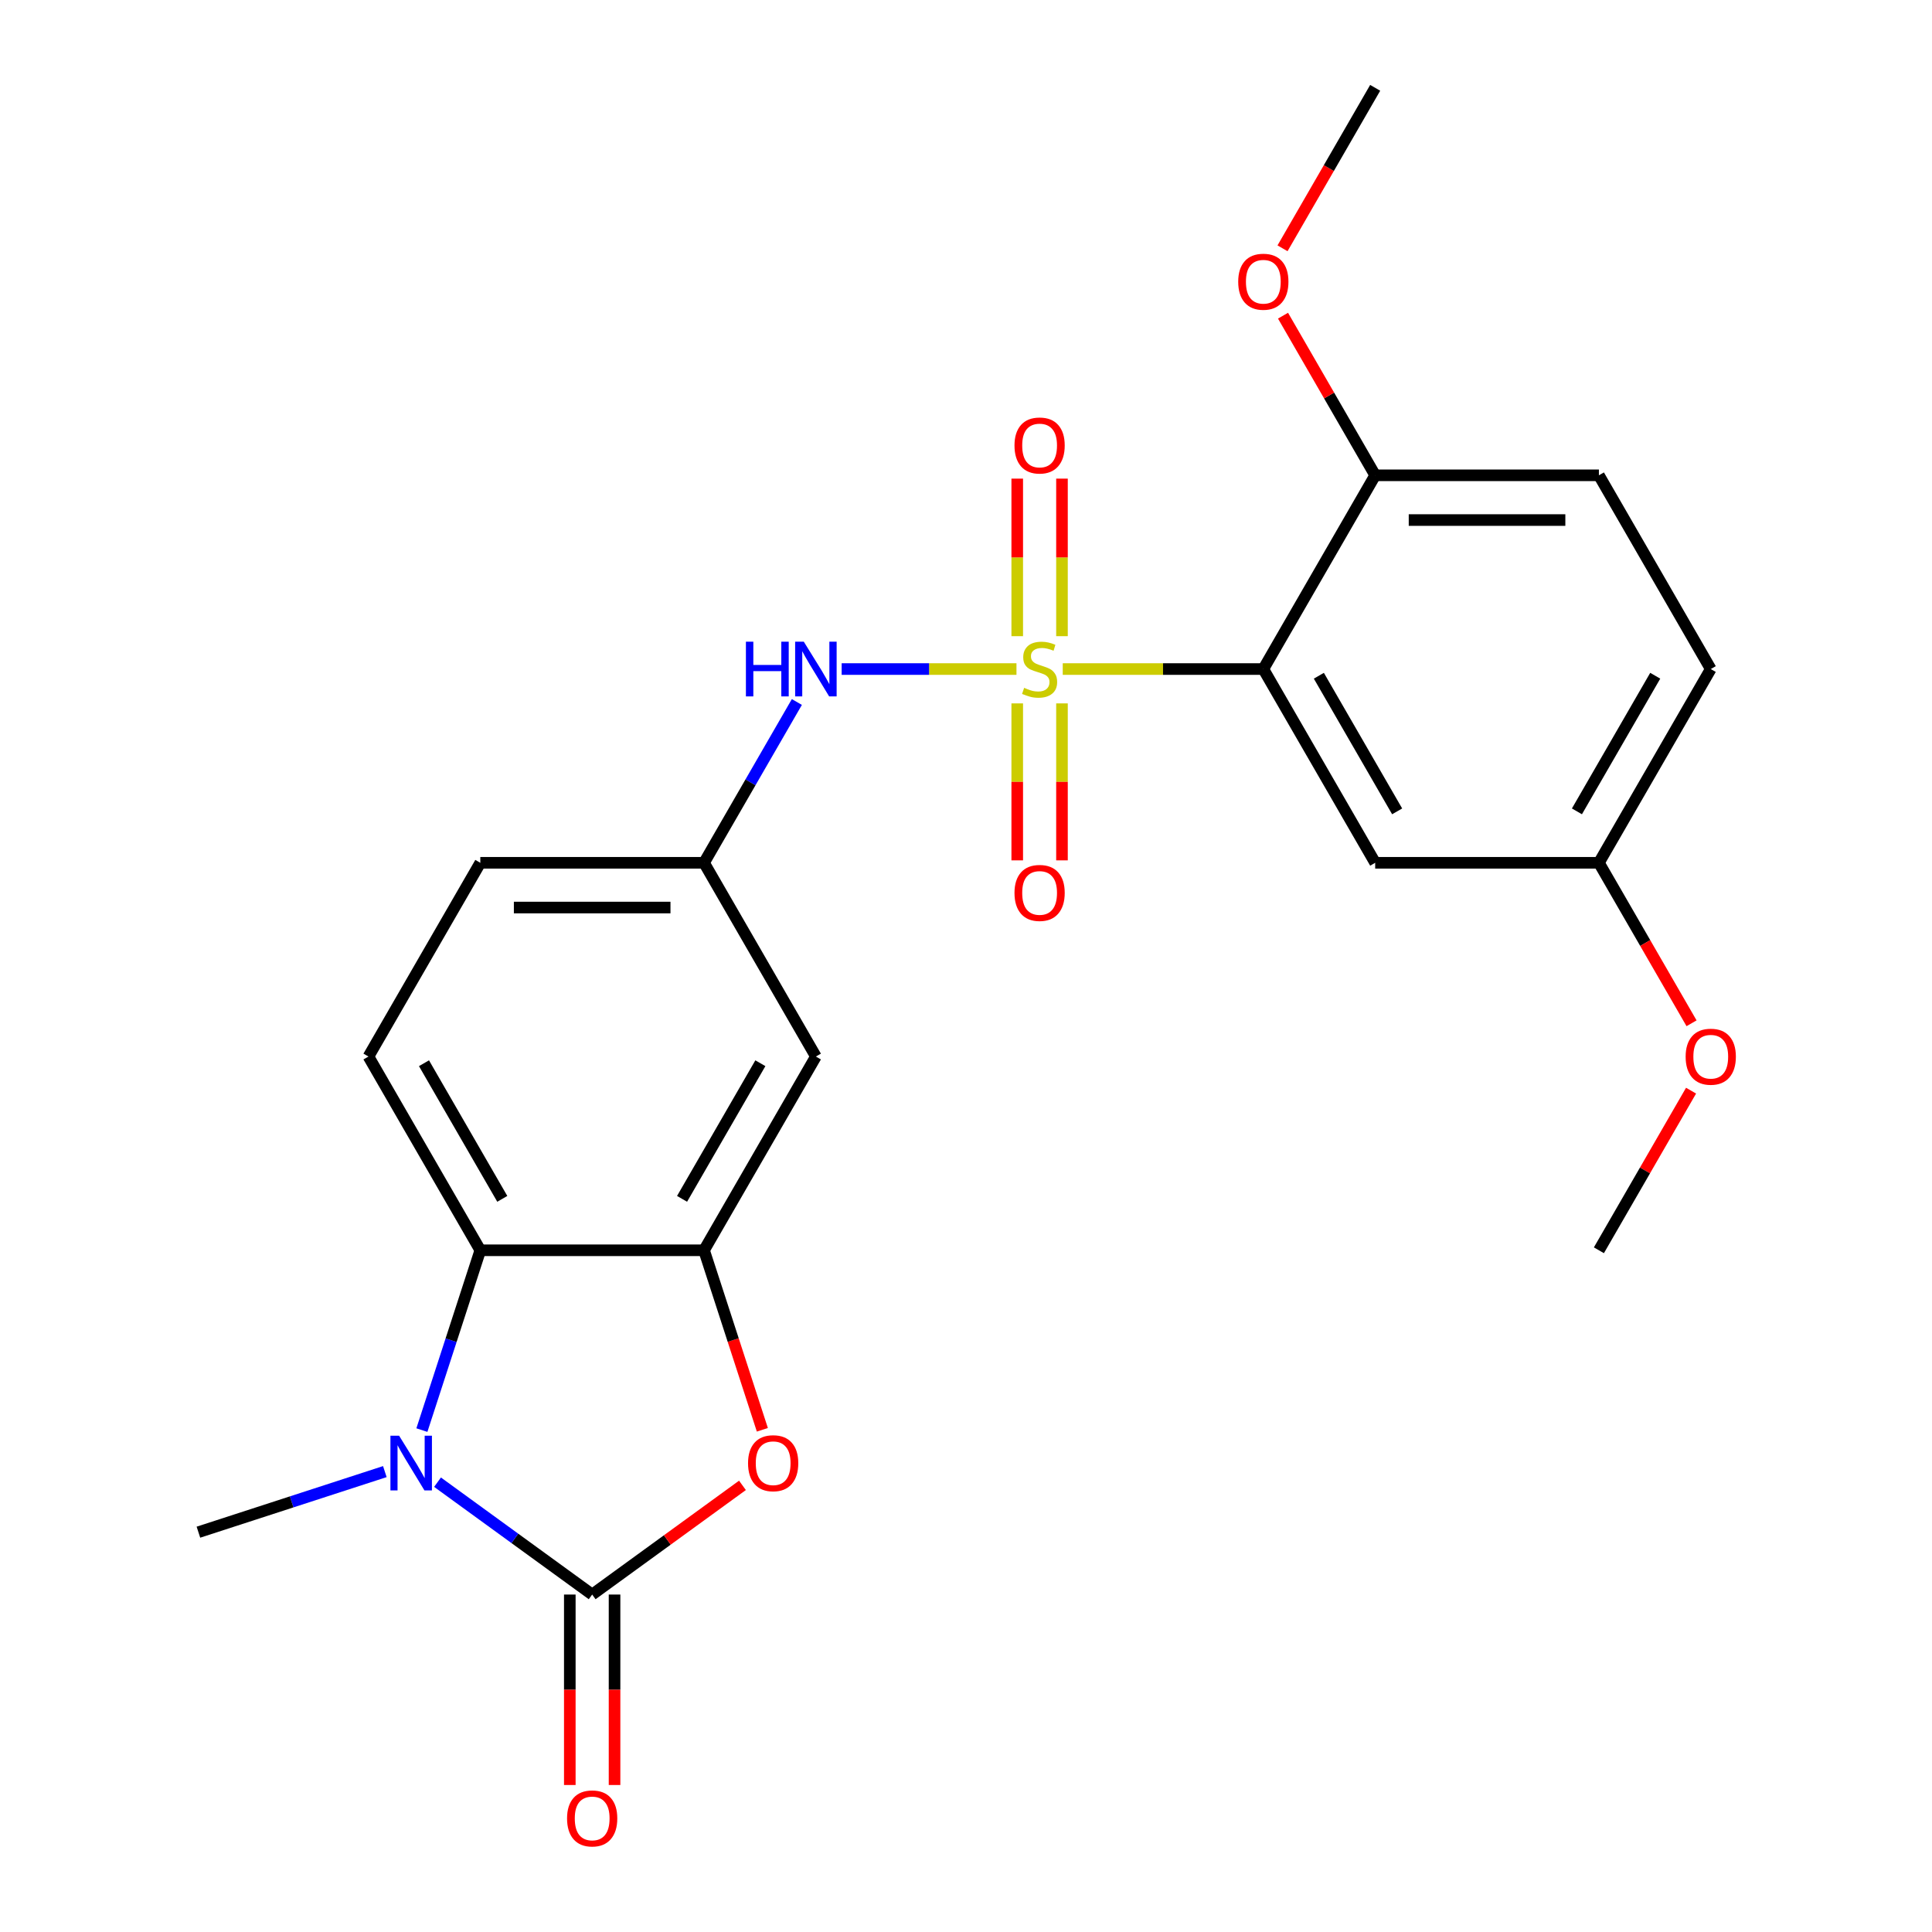 <?xml version='1.0' encoding='iso-8859-1'?>
<svg version='1.1' baseProfile='full'
              xmlns='http://www.w3.org/2000/svg'
                      xmlns:rdkit='http://www.rdkit.org/xml'
                      xmlns:xlink='http://www.w3.org/1999/xlink'
                  xml:space='preserve'
width='1000px' height='1000px' viewBox='0 0 1000 1000'>
<!-- END OF HEADER -->
<rect style='opacity:1.0;fill:#FFFFFF;stroke:none' width='1000' height='1000' x='0' y='0'> </rect>
<path class='bond-1' d='M 550.074,346.299 L 601.984,346.299' style='fill:none;fill-rule:evenodd;stroke:#CCCC00;stroke-width:6px;stroke-linecap:butt;stroke-linejoin:miter;stroke-opacity:1' />
<path class='bond-1' d='M 601.984,346.299 L 653.894,346.299' style='fill:none;fill-rule:evenodd;stroke:#000000;stroke-width:6px;stroke-linecap:butt;stroke-linejoin:miter;stroke-opacity:1' />
<path class='bond-6' d='M 526.124,346.299 L 480.881,346.299' style='fill:none;fill-rule:evenodd;stroke:#CCCC00;stroke-width:6px;stroke-linecap:butt;stroke-linejoin:miter;stroke-opacity:1' />
<path class='bond-6' d='M 480.881,346.299 L 435.639,346.299' style='fill:none;fill-rule:evenodd;stroke:#0000FF;stroke-width:6px;stroke-linecap:butt;stroke-linejoin:miter;stroke-opacity:1' />
<path class='bond-9' d='M 526.519,364.074 L 526.519,404.699' style='fill:none;fill-rule:evenodd;stroke:#CCCC00;stroke-width:6px;stroke-linecap:butt;stroke-linejoin:miter;stroke-opacity:1' />
<path class='bond-9' d='M 526.519,404.699 L 526.519,445.324' style='fill:none;fill-rule:evenodd;stroke:#FF0000;stroke-width:6px;stroke-linecap:butt;stroke-linejoin:miter;stroke-opacity:1' />
<path class='bond-9' d='M 549.678,364.074 L 549.678,404.699' style='fill:none;fill-rule:evenodd;stroke:#CCCC00;stroke-width:6px;stroke-linecap:butt;stroke-linejoin:miter;stroke-opacity:1' />
<path class='bond-9' d='M 549.678,404.699 L 549.678,445.324' style='fill:none;fill-rule:evenodd;stroke:#FF0000;stroke-width:6px;stroke-linecap:butt;stroke-linejoin:miter;stroke-opacity:1' />
<path class='bond-10' d='M 549.678,329.285 L 549.678,288.509' style='fill:none;fill-rule:evenodd;stroke:#CCCC00;stroke-width:6px;stroke-linecap:butt;stroke-linejoin:miter;stroke-opacity:1' />
<path class='bond-10' d='M 549.678,288.509 L 549.678,247.734' style='fill:none;fill-rule:evenodd;stroke:#FF0000;stroke-width:6px;stroke-linecap:butt;stroke-linejoin:miter;stroke-opacity:1' />
<path class='bond-10' d='M 526.519,329.285 L 526.519,288.509' style='fill:none;fill-rule:evenodd;stroke:#CCCC00;stroke-width:6px;stroke-linecap:butt;stroke-linejoin:miter;stroke-opacity:1' />
<path class='bond-10' d='M 526.519,288.509 L 526.519,247.734' style='fill:none;fill-rule:evenodd;stroke:#FF0000;stroke-width:6px;stroke-linecap:butt;stroke-linejoin:miter;stroke-opacity:1' />
<path class='bond-0' d='M 306.508,825.335 L 345.401,797.078' style='fill:none;fill-rule:evenodd;stroke:#000000;stroke-width:6px;stroke-linecap:butt;stroke-linejoin:miter;stroke-opacity:1' />
<path class='bond-0' d='M 345.401,797.078 L 384.294,768.82' style='fill:none;fill-rule:evenodd;stroke:#FF0000;stroke-width:6px;stroke-linecap:butt;stroke-linejoin:miter;stroke-opacity:1' />
<path class='bond-13' d='M 294.929,825.335 L 294.929,874.625' style='fill:none;fill-rule:evenodd;stroke:#000000;stroke-width:6px;stroke-linecap:butt;stroke-linejoin:miter;stroke-opacity:1' />
<path class='bond-13' d='M 294.929,874.625 L 294.929,923.915' style='fill:none;fill-rule:evenodd;stroke:#FF0000;stroke-width:6px;stroke-linecap:butt;stroke-linejoin:miter;stroke-opacity:1' />
<path class='bond-13' d='M 318.088,825.335 L 318.088,874.625' style='fill:none;fill-rule:evenodd;stroke:#000000;stroke-width:6px;stroke-linecap:butt;stroke-linejoin:miter;stroke-opacity:1' />
<path class='bond-13' d='M 318.088,874.625 L 318.088,923.915' style='fill:none;fill-rule:evenodd;stroke:#FF0000;stroke-width:6px;stroke-linecap:butt;stroke-linejoin:miter;stroke-opacity:1' />
<path class='bond-26' d='M 306.508,825.335 L 266.485,796.257' style='fill:none;fill-rule:evenodd;stroke:#000000;stroke-width:6px;stroke-linecap:butt;stroke-linejoin:miter;stroke-opacity:1' />
<path class='bond-26' d='M 266.485,796.257 L 226.463,767.178' style='fill:none;fill-rule:evenodd;stroke:#0000FF;stroke-width:6px;stroke-linecap:butt;stroke-linejoin:miter;stroke-opacity:1' />
<path class='bond-7' d='M 653.894,346.299 L 711.792,446.581' style='fill:none;fill-rule:evenodd;stroke:#000000;stroke-width:6px;stroke-linecap:butt;stroke-linejoin:miter;stroke-opacity:1' />
<path class='bond-7' d='M 682.635,349.762 L 723.163,419.959' style='fill:none;fill-rule:evenodd;stroke:#000000;stroke-width:6px;stroke-linecap:butt;stroke-linejoin:miter;stroke-opacity:1' />
<path class='bond-11' d='M 653.894,346.299 L 711.792,246.018' style='fill:none;fill-rule:evenodd;stroke:#000000;stroke-width:6px;stroke-linecap:butt;stroke-linejoin:miter;stroke-opacity:1' />
<path class='bond-2' d='M 218.369,740.217 L 233.49,693.681' style='fill:none;fill-rule:evenodd;stroke:#0000FF;stroke-width:6px;stroke-linecap:butt;stroke-linejoin:miter;stroke-opacity:1' />
<path class='bond-2' d='M 233.49,693.681 L 248.61,647.144' style='fill:none;fill-rule:evenodd;stroke:#000000;stroke-width:6px;stroke-linecap:butt;stroke-linejoin:miter;stroke-opacity:1' />
<path class='bond-18' d='M 199.193,761.702 L 150.946,777.379' style='fill:none;fill-rule:evenodd;stroke:#0000FF;stroke-width:6px;stroke-linecap:butt;stroke-linejoin:miter;stroke-opacity:1' />
<path class='bond-18' d='M 150.946,777.379 L 102.7,793.055' style='fill:none;fill-rule:evenodd;stroke:#000000;stroke-width:6px;stroke-linecap:butt;stroke-linejoin:miter;stroke-opacity:1' />
<path class='bond-3' d='M 394.595,740.057 L 379.5,693.601' style='fill:none;fill-rule:evenodd;stroke:#FF0000;stroke-width:6px;stroke-linecap:butt;stroke-linejoin:miter;stroke-opacity:1' />
<path class='bond-3' d='M 379.5,693.601 L 364.406,647.144' style='fill:none;fill-rule:evenodd;stroke:#000000;stroke-width:6px;stroke-linecap:butt;stroke-linejoin:miter;stroke-opacity:1' />
<path class='bond-4' d='M 364.406,647.144 L 422.303,546.863' style='fill:none;fill-rule:evenodd;stroke:#000000;stroke-width:6px;stroke-linecap:butt;stroke-linejoin:miter;stroke-opacity:1' />
<path class='bond-4' d='M 353.034,620.523 L 393.562,550.325' style='fill:none;fill-rule:evenodd;stroke:#000000;stroke-width:6px;stroke-linecap:butt;stroke-linejoin:miter;stroke-opacity:1' />
<path class='bond-25' d='M 364.406,647.144 L 248.61,647.144' style='fill:none;fill-rule:evenodd;stroke:#000000;stroke-width:6px;stroke-linecap:butt;stroke-linejoin:miter;stroke-opacity:1' />
<path class='bond-5' d='M 248.61,647.144 L 190.713,546.863' style='fill:none;fill-rule:evenodd;stroke:#000000;stroke-width:6px;stroke-linecap:butt;stroke-linejoin:miter;stroke-opacity:1' />
<path class='bond-5' d='M 259.982,620.523 L 219.454,550.325' style='fill:none;fill-rule:evenodd;stroke:#000000;stroke-width:6px;stroke-linecap:butt;stroke-linejoin:miter;stroke-opacity:1' />
<path class='bond-14' d='M 412.457,363.354 L 388.431,404.968' style='fill:none;fill-rule:evenodd;stroke:#0000FF;stroke-width:6px;stroke-linecap:butt;stroke-linejoin:miter;stroke-opacity:1' />
<path class='bond-14' d='M 388.431,404.968 L 364.406,446.581' style='fill:none;fill-rule:evenodd;stroke:#000000;stroke-width:6px;stroke-linecap:butt;stroke-linejoin:miter;stroke-opacity:1' />
<path class='bond-16' d='M 711.792,446.581 L 827.587,446.581' style='fill:none;fill-rule:evenodd;stroke:#000000;stroke-width:6px;stroke-linecap:butt;stroke-linejoin:miter;stroke-opacity:1' />
<path class='bond-8' d='M 422.303,546.863 L 364.406,446.581' style='fill:none;fill-rule:evenodd;stroke:#000000;stroke-width:6px;stroke-linecap:butt;stroke-linejoin:miter;stroke-opacity:1' />
<path class='bond-15' d='M 711.792,246.018 L 827.587,246.018' style='fill:none;fill-rule:evenodd;stroke:#000000;stroke-width:6px;stroke-linecap:butt;stroke-linejoin:miter;stroke-opacity:1' />
<path class='bond-15' d='M 729.161,269.177 L 810.217,269.177' style='fill:none;fill-rule:evenodd;stroke:#000000;stroke-width:6px;stroke-linecap:butt;stroke-linejoin:miter;stroke-opacity:1' />
<path class='bond-20' d='M 711.792,246.018 L 687.939,204.704' style='fill:none;fill-rule:evenodd;stroke:#000000;stroke-width:6px;stroke-linecap:butt;stroke-linejoin:miter;stroke-opacity:1' />
<path class='bond-20' d='M 687.939,204.704 L 664.087,163.391' style='fill:none;fill-rule:evenodd;stroke:#FF0000;stroke-width:6px;stroke-linecap:butt;stroke-linejoin:miter;stroke-opacity:1' />
<path class='bond-12' d='M 190.713,546.863 L 248.61,446.581' style='fill:none;fill-rule:evenodd;stroke:#000000;stroke-width:6px;stroke-linecap:butt;stroke-linejoin:miter;stroke-opacity:1' />
<path class='bond-17' d='M 364.406,446.581 L 248.61,446.581' style='fill:none;fill-rule:evenodd;stroke:#000000;stroke-width:6px;stroke-linecap:butt;stroke-linejoin:miter;stroke-opacity:1' />
<path class='bond-17' d='M 347.036,469.74 L 265.98,469.74' style='fill:none;fill-rule:evenodd;stroke:#000000;stroke-width:6px;stroke-linecap:butt;stroke-linejoin:miter;stroke-opacity:1' />
<path class='bond-19' d='M 827.587,246.018 L 885.484,346.299' style='fill:none;fill-rule:evenodd;stroke:#000000;stroke-width:6px;stroke-linecap:butt;stroke-linejoin:miter;stroke-opacity:1' />
<path class='bond-21' d='M 827.587,446.581 L 851.566,488.114' style='fill:none;fill-rule:evenodd;stroke:#000000;stroke-width:6px;stroke-linecap:butt;stroke-linejoin:miter;stroke-opacity:1' />
<path class='bond-21' d='M 851.566,488.114 L 875.545,529.648' style='fill:none;fill-rule:evenodd;stroke:#FF0000;stroke-width:6px;stroke-linecap:butt;stroke-linejoin:miter;stroke-opacity:1' />
<path class='bond-24' d='M 827.587,446.581 L 885.484,346.299' style='fill:none;fill-rule:evenodd;stroke:#000000;stroke-width:6px;stroke-linecap:butt;stroke-linejoin:miter;stroke-opacity:1' />
<path class='bond-24' d='M 816.215,419.959 L 856.743,349.762' style='fill:none;fill-rule:evenodd;stroke:#000000;stroke-width:6px;stroke-linecap:butt;stroke-linejoin:miter;stroke-opacity:1' />
<path class='bond-22' d='M 663.833,128.521 L 687.812,86.988' style='fill:none;fill-rule:evenodd;stroke:#FF0000;stroke-width:6px;stroke-linecap:butt;stroke-linejoin:miter;stroke-opacity:1' />
<path class='bond-22' d='M 687.812,86.988 L 711.792,45.455' style='fill:none;fill-rule:evenodd;stroke:#000000;stroke-width:6px;stroke-linecap:butt;stroke-linejoin:miter;stroke-opacity:1' />
<path class='bond-23' d='M 875.291,564.518 L 851.439,605.831' style='fill:none;fill-rule:evenodd;stroke:#FF0000;stroke-width:6px;stroke-linecap:butt;stroke-linejoin:miter;stroke-opacity:1' />
<path class='bond-23' d='M 851.439,605.831 L 827.587,647.144' style='fill:none;fill-rule:evenodd;stroke:#000000;stroke-width:6px;stroke-linecap:butt;stroke-linejoin:miter;stroke-opacity:1' />
<path  class='atom-0' d='M 530.099 356.019
Q 530.419 356.139, 531.739 356.699
Q 533.059 357.259, 534.499 357.619
Q 535.979 357.939, 537.419 357.939
Q 540.099 357.939, 541.659 356.659
Q 543.219 355.339, 543.219 353.059
Q 543.219 351.499, 542.419 350.539
Q 541.659 349.579, 540.459 349.059
Q 539.259 348.539, 537.259 347.939
Q 534.739 347.179, 533.219 346.459
Q 531.739 345.739, 530.659 344.219
Q 529.619 342.699, 529.619 340.139
Q 529.619 336.579, 532.019 334.379
Q 534.459 332.179, 539.259 332.179
Q 542.539 332.179, 546.259 333.739
L 545.339 336.819
Q 541.939 335.419, 539.379 335.419
Q 536.619 335.419, 535.099 336.579
Q 533.579 337.699, 533.619 339.659
Q 533.619 341.179, 534.379 342.099
Q 535.179 343.019, 536.299 343.539
Q 537.459 344.059, 539.379 344.659
Q 541.939 345.459, 543.459 346.259
Q 544.979 347.059, 546.059 348.699
Q 547.179 350.299, 547.179 353.059
Q 547.179 356.979, 544.539 359.099
Q 541.939 361.179, 537.579 361.179
Q 535.059 361.179, 533.139 360.619
Q 531.259 360.099, 529.019 359.179
L 530.099 356.019
' fill='#CCCC00'/>
<path  class='atom-3' d='M 206.568 743.112
L 215.848 758.112
Q 216.768 759.592, 218.248 762.272
Q 219.728 764.952, 219.808 765.112
L 219.808 743.112
L 223.568 743.112
L 223.568 771.432
L 219.688 771.432
L 209.728 755.032
Q 208.568 753.112, 207.328 750.912
Q 206.128 748.712, 205.768 748.032
L 205.768 771.432
L 202.088 771.432
L 202.088 743.112
L 206.568 743.112
' fill='#0000FF'/>
<path  class='atom-4' d='M 387.188 757.352
Q 387.188 750.552, 390.548 746.752
Q 393.908 742.952, 400.188 742.952
Q 406.468 742.952, 409.828 746.752
Q 413.188 750.552, 413.188 757.352
Q 413.188 764.232, 409.788 768.152
Q 406.388 772.032, 400.188 772.032
Q 393.948 772.032, 390.548 768.152
Q 387.188 764.272, 387.188 757.352
M 400.188 768.832
Q 404.508 768.832, 406.828 765.952
Q 409.188 763.032, 409.188 757.352
Q 409.188 751.792, 406.828 748.992
Q 404.508 746.152, 400.188 746.152
Q 395.868 746.152, 393.508 748.952
Q 391.188 751.752, 391.188 757.352
Q 391.188 763.072, 393.508 765.952
Q 395.868 768.832, 400.188 768.832
' fill='#FF0000'/>
<path  class='atom-7' d='M 386.083 332.139
L 389.923 332.139
L 389.923 344.179
L 404.403 344.179
L 404.403 332.139
L 408.243 332.139
L 408.243 360.459
L 404.403 360.459
L 404.403 347.379
L 389.923 347.379
L 389.923 360.459
L 386.083 360.459
L 386.083 332.139
' fill='#0000FF'/>
<path  class='atom-7' d='M 416.043 332.139
L 425.323 347.139
Q 426.243 348.619, 427.723 351.299
Q 429.203 353.979, 429.283 354.139
L 429.283 332.139
L 433.043 332.139
L 433.043 360.459
L 429.163 360.459
L 419.203 344.059
Q 418.043 342.139, 416.803 339.939
Q 415.603 337.739, 415.243 337.059
L 415.243 360.459
L 411.563 360.459
L 411.563 332.139
L 416.043 332.139
' fill='#0000FF'/>
<path  class='atom-10' d='M 525.099 462.175
Q 525.099 455.375, 528.459 451.575
Q 531.819 447.775, 538.099 447.775
Q 544.379 447.775, 547.739 451.575
Q 551.099 455.375, 551.099 462.175
Q 551.099 469.055, 547.699 472.975
Q 544.299 476.855, 538.099 476.855
Q 531.859 476.855, 528.459 472.975
Q 525.099 469.095, 525.099 462.175
M 538.099 473.655
Q 542.419 473.655, 544.739 470.775
Q 547.099 467.855, 547.099 462.175
Q 547.099 456.615, 544.739 453.815
Q 542.419 450.975, 538.099 450.975
Q 533.779 450.975, 531.419 453.775
Q 529.099 456.575, 529.099 462.175
Q 529.099 467.895, 531.419 470.775
Q 533.779 473.655, 538.099 473.655
' fill='#FF0000'/>
<path  class='atom-11' d='M 525.099 230.584
Q 525.099 223.784, 528.459 219.984
Q 531.819 216.184, 538.099 216.184
Q 544.379 216.184, 547.739 219.984
Q 551.099 223.784, 551.099 230.584
Q 551.099 237.464, 547.699 241.384
Q 544.299 245.264, 538.099 245.264
Q 531.859 245.264, 528.459 241.384
Q 525.099 237.504, 525.099 230.584
M 538.099 242.064
Q 542.419 242.064, 544.739 239.184
Q 547.099 236.264, 547.099 230.584
Q 547.099 225.024, 544.739 222.224
Q 542.419 219.384, 538.099 219.384
Q 533.779 219.384, 531.419 222.184
Q 529.099 224.984, 529.099 230.584
Q 529.099 236.304, 531.419 239.184
Q 533.779 242.064, 538.099 242.064
' fill='#FF0000'/>
<path  class='atom-14' d='M 293.508 941.21
Q 293.508 934.41, 296.868 930.61
Q 300.228 926.81, 306.508 926.81
Q 312.788 926.81, 316.148 930.61
Q 319.508 934.41, 319.508 941.21
Q 319.508 948.09, 316.108 952.01
Q 312.708 955.89, 306.508 955.89
Q 300.268 955.89, 296.868 952.01
Q 293.508 948.13, 293.508 941.21
M 306.508 952.69
Q 310.828 952.69, 313.148 949.81
Q 315.508 946.89, 315.508 941.21
Q 315.508 935.65, 313.148 932.85
Q 310.828 930.01, 306.508 930.01
Q 302.188 930.01, 299.828 932.81
Q 297.508 935.61, 297.508 941.21
Q 297.508 946.93, 299.828 949.81
Q 302.188 952.69, 306.508 952.69
' fill='#FF0000'/>
<path  class='atom-21' d='M 640.894 145.816
Q 640.894 139.016, 644.254 135.216
Q 647.614 131.416, 653.894 131.416
Q 660.174 131.416, 663.534 135.216
Q 666.894 139.016, 666.894 145.816
Q 666.894 152.696, 663.494 156.616
Q 660.094 160.496, 653.894 160.496
Q 647.654 160.496, 644.254 156.616
Q 640.894 152.736, 640.894 145.816
M 653.894 157.296
Q 658.214 157.296, 660.534 154.416
Q 662.894 151.496, 662.894 145.816
Q 662.894 140.256, 660.534 137.456
Q 658.214 134.616, 653.894 134.616
Q 649.574 134.616, 647.214 137.416
Q 644.894 140.216, 644.894 145.816
Q 644.894 151.536, 647.214 154.416
Q 649.574 157.296, 653.894 157.296
' fill='#FF0000'/>
<path  class='atom-22' d='M 872.484 546.943
Q 872.484 540.143, 875.844 536.343
Q 879.204 532.543, 885.484 532.543
Q 891.764 532.543, 895.124 536.343
Q 898.484 540.143, 898.484 546.943
Q 898.484 553.823, 895.084 557.743
Q 891.684 561.623, 885.484 561.623
Q 879.244 561.623, 875.844 557.743
Q 872.484 553.863, 872.484 546.943
M 885.484 558.423
Q 889.804 558.423, 892.124 555.543
Q 894.484 552.623, 894.484 546.943
Q 894.484 541.383, 892.124 538.583
Q 889.804 535.743, 885.484 535.743
Q 881.164 535.743, 878.804 538.543
Q 876.484 541.343, 876.484 546.943
Q 876.484 552.663, 878.804 555.543
Q 881.164 558.423, 885.484 558.423
' fill='#FF0000'/>
</svg>
